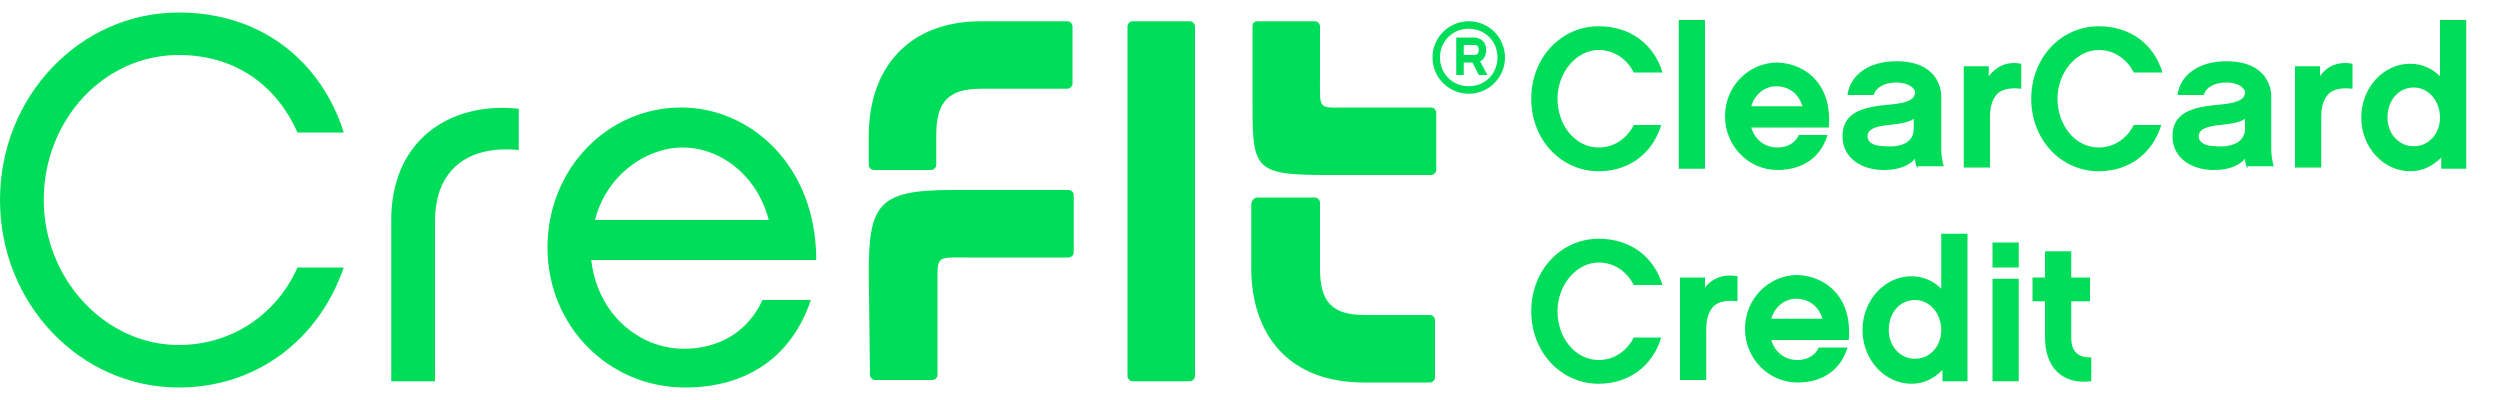 <?xml version="1.0" encoding="utf-8"?>
<!-- Generator: Adobe Illustrator 27.0.0, SVG Export Plug-In . SVG Version: 6.00 Build 0)  -->
<svg version="1.1" id="图层_1" xmlns="http://www.w3.org/2000/svg" xmlns:xlink="http://www.w3.org/1999/xlink" x="0px" y="0px"
	 viewBox="0 0 200 32" style="enable-background:new 0 0 200 32;" xml:space="preserve">
<style type="text/css">
	.st0{fill:#00DD59;}
	.st1{fill:#00DE59;}
</style>
<path class="st0" d="M14.3,31C6.4,31,0,24.3,0,16S6.4,1,14.3,1c6.6,0,11.4,3.9,13.2,9.6h-3.7C22.2,7,19,4.4,14.3,4.4
	C8.3,4.4,3.5,9.6,3.5,16c0,6.3,4.9,11.6,10.8,11.6c4.2,0,7.8-2.4,9.5-6.2h3.7C25.5,27.2,20.5,31,14.3,31z"/>
<path class="st0" d="M41.5,8.7V12c-4.1-0.4-6.7,1.6-6.7,5.7v12.8h-3.5V17.8C31.2,11.3,35.9,8.1,41.5,8.7z"/>
<path class="st0" d="M95.2,30.5h-4.6c-0.2,0-0.4-0.2-0.4-0.4v-28c0-0.2,0.2-0.4,0.4-0.4h4.6c0.2,0,0.4,0.2,0.4,0.4v28
	C95.6,30.3,95.4,30.5,95.2,30.5z"/>
<path class="st0" d="M64.9,23.9c-1.5,4.6-5.1,7.1-10.1,7.1c-6.1,0-11-4.9-11-11.2S48.6,8.6,54.5,8.6c5.5,0,10.8,4.6,10.8,12.2h-18
	c0.5,4.4,3.9,7.1,7.4,7.1c3,0,5.2-1.5,6.3-3.9h3.9V23.9z M61.5,17.6c-0.9-3.5-3.8-5.8-6.9-5.8c-2.9,0-6.1,2.2-7,5.8H61.5z"/>
<path class="st0" d="M69.5,10.9c0-5.5,3.2-9.2,9-9.2h6.9c0.2,0,0.4,0.2,0.4,0.4v4.6c0,0.2-0.2,0.4-0.4,0.4h-6.9
	c-2.6,0-3.6,1-3.6,3.7v2.4c0,0.2-0.2,0.4-0.4,0.4h-4.6c-0.2,0-0.4-0.2-0.4-0.4V10.9z"/>
<path class="st0" d="M69.5,21.9c0-5.5,0.7-6.7,6.6-6.7h9.4c0.2,0,0.4,0.2,0.4,0.4v4.6c0,0.2-0.2,0.4-0.4,0.4h-8.1
	c-2.6,0-2.4-0.2-2.4,2.4v7c0,0.2-0.2,0.4-0.4,0.4H70c-0.2,0-0.4-0.2-0.4-0.4L69.5,21.9L69.5,21.9z"/>
<path class="st0" d="M100.6,15.8h4.6c0.2,0,0.4,0.2,0.4,0.4v5.3c0,2.7,1,3.7,3.6,3.7h5.2c0.2,0,0.4,0.2,0.4,0.4v4.6
	c0,0.2-0.2,0.4-0.4,0.4h-5.3c-5.9,0-9-3.7-9-9.2v-5.1C100.2,16,100.3,15.8,100.6,15.8z"/>
<path class="st0" d="M100.6,1.7h4.6c0.2,0,0.4,0.2,0.4,0.4v4.1c0,2.7-0.2,2.4,2.4,2.4h6.5c0.2,0,0.4,0.2,0.4,0.4v4.6
	c0,0.2-0.2,0.4-0.4,0.4h-8.4c-5.9,0-5.9-0.5-5.9-6.1V2.1C100.2,1.9,100.3,1.7,100.6,1.7z"/>
<path class="st0" d="M132.9,10c-0.7,2.3-2.6,3.7-5,3.7c-3,0-5.4-2.5-5.4-5.8s2.4-5.8,5.4-5.8c2.5,0,4.4,1.4,5.1,3.7h-2.3
	c-0.5-1-1.5-1.8-2.8-1.8c-1.8,0-3.3,1.8-3.3,3.9s1.4,3.9,3.3,3.9c1.3,0,2.3-0.8,2.8-1.8C130.7,10,132.9,10,132.9,10z"/>
<path class="st0" d="M136.4,1.6v11.9h-2.1V1.6H136.4z"/>
<path class="st0" d="M146.3,10.2h-6.2c0.3,1,1.1,1.6,2.1,1.6c0.7,0,1.4-0.3,1.7-1h2.3c-0.5,1.7-1.9,2.8-4,2.8
	c-2.3,0-4.2-1.9-4.2-4.3s1.9-4.3,4.2-4.3C144.6,5.1,146.6,6.9,146.3,10.2z M140.1,8.5h4.1c-0.3-1-1.1-1.6-2.1-1.6
	C141.2,6.9,140.4,7.5,140.1,8.5z"/>
<path class="st0" d="M153.4,13.5c-0.1-0.2-0.2-0.5-0.2-0.8c-0.5,0.6-1.4,0.9-2.5,0.9c-1.7,0-3.3-0.9-3.3-2.7c0-1.9,1.6-2.3,3.4-2.5
	c1.4-0.1,2.4-0.3,2.4-1c0-0.4-0.6-0.8-1.5-0.8c-0.8,0-1.6,0.3-1.8,1h-2.1c0.2-1.6,1.7-2.7,3.9-2.7c3.3,0,3.6,2.2,3.6,2.8V12
	c0,0.4,0.1,1,0.2,1.3h-2.1L153.4,13.5L153.4,13.5z M153.1,10.3V9.5c-0.4,0.3-1.1,0.4-2,0.5c-1,0.1-1.7,0.3-1.7,0.9
	c0,0.5,0.5,0.8,1.4,0.8C152.1,11.8,153.1,11.4,153.1,10.3z"/>
<path class="st0" d="M161.7,5.1v2c-0.8-0.1-1.6,0-2,0.5c-0.4,0.5-0.5,1.1-0.5,1.8v4h-2.1V5.3h2v0.8C159.8,5.2,160.7,4.9,161.7,5.1z"
	/>
<path class="st0" d="M172.9,10c-0.7,2.3-2.6,3.7-5,3.7c-3,0-5.4-2.5-5.4-5.8s2.4-5.8,5.4-5.8c2.5,0,4.4,1.4,5.1,3.7h-2.3
	c-0.5-1-1.5-1.8-2.8-1.8c-1.8,0-3.3,1.8-3.3,3.9s1.4,3.9,3.3,3.9c1.3,0,2.3-0.8,2.8-1.8C170.7,10,172.9,10,172.9,10z"/>
<path class="st0" d="M179.8,13.5c-0.1-0.2-0.2-0.5-0.2-0.8c-0.5,0.6-1.4,0.9-2.5,0.9c-1.7,0-3.3-0.9-3.3-2.7c0-1.9,1.6-2.3,3.4-2.5
	c1.4-0.1,2.4-0.3,2.4-1c0-0.4-0.6-0.8-1.5-0.8c-0.8,0-1.6,0.3-1.8,1h-2.1c0.2-1.6,1.7-2.7,3.9-2.7c3.3,0,3.6,2.2,3.6,2.8V12
	c0,0.4,0.1,1,0.2,1.3h-2.1L179.8,13.5L179.8,13.5z M179.6,10.3V9.5c-0.4,0.3-1.1,0.4-2,0.5c-1,0.1-1.7,0.3-1.7,0.9
	c0,0.5,0.5,0.8,1.4,0.8C178.5,11.8,179.6,11.4,179.6,10.3z"/>
<path class="st0" d="M188.2,5.1v2c-0.8-0.1-1.6,0-2,0.5c-0.4,0.5-0.5,1.1-0.5,1.8v4h-2.1V5.3h2v0.8C186.2,5.2,187.2,4.9,188.2,5.1z"
	/>
<path class="st0" d="M197.3,1.6v11.9h-2v-0.9c-0.7,0.7-1.5,1.1-2.5,1.1c-2.1,0-3.9-1.9-3.9-4.3s1.8-4.3,3.9-4.3c1,0,1.8,0.4,2.4,1
	V1.6H197.3z M195.2,9.4c0-1.3-0.9-2.4-2.1-2.4S191,8,191,9.4c0,1.3,0.9,2.3,2.1,2.3S195.2,10.7,195.2,9.4z"/>
<path class="st0" d="M132.9,27c-0.7,2.3-2.6,3.7-5,3.7c-3,0-5.4-2.5-5.4-5.8s2.4-5.8,5.4-5.8c2.5,0,4.4,1.4,5.1,3.7h-2.3
	c-0.5-1-1.5-1.8-2.8-1.8c-1.8,0-3.3,1.8-3.3,3.9s1.4,3.9,3.3,3.9c1.3,0,2.3-0.8,2.8-1.8C130.7,27,132.9,27,132.9,27z"/>
<path class="st0" d="M139,22.1v2c-0.8-0.1-1.6,0-2,0.5s-0.5,1.1-0.5,1.8v4h-2.1v-8.2h2V23C137,22.2,138,21.9,139,22.1z"/>
<path class="st0" d="M147.9,27.2h-6.2c0.3,1,1.1,1.6,2.1,1.6c0.7,0,1.4-0.3,1.7-1h2.3c-0.5,1.7-1.9,2.8-4,2.8
	c-2.3,0-4.2-1.9-4.2-4.3s1.9-4.3,4.2-4.3C146.2,22.1,148.2,23.9,147.9,27.2z M141.7,25.5h4.1c-0.3-1-1.1-1.6-2.1-1.6
	C142.8,23.9,142,24.5,141.7,25.5z"/>
<path class="st0" d="M157.4,18.6v11.9h-2v-0.9c-0.7,0.7-1.5,1.1-2.5,1.1c-2.1,0-3.9-1.9-3.9-4.3s1.8-4.3,3.9-4.3c1,0,1.8,0.4,2.4,1
	v-4.4h2.1V18.6z M155.3,26.4c0-1.3-0.9-2.4-2.1-2.4s-2.1,1-2.1,2.4c0,1.3,0.9,2.3,2.1,2.3S155.3,27.7,155.3,26.4z"/>
<path class="st0" d="M161.5,19.4v2h-2.1v-2H161.5z M161.5,22.3v8.2h-2.1v-8.2H161.5z"/>
<path class="st0" d="M167.3,28.6v1.9c-2.4,0.3-3.7-1.2-3.7-3.5v-2.9h-1v-1.9h1v-2.1h2.1v2.1h1.5v1.9h-1.5V27
	C165.7,28.2,166.3,28.6,167.3,28.6z"/>
<path class="st1" d="M117.5,6.9c-1.3,0-2.3-1-2.3-2.3s1-2.3,2.3-2.3s2.3,1,2.3,2.3S118.8,6.9,117.5,6.9 M117.5,1.7
	c-1.6,0-2.9,1.3-2.9,2.9s1.3,2.9,2.9,2.9s2.9-1.3,2.9-2.9S119.1,1.7,117.5,1.7"/>
<path class="st1" d="M118.3,4c0,0.4-0.3,0.4-0.4,0.4h-0.8V3.6h0.8C118.2,3.6,118.3,3.7,118.3,4 M118.9,4c0-0.6-0.4-1-1-1h-1.4v3h0.6
	V5h0.7l0.5,1h0.7l-0.6-1.1C118.7,4.8,118.9,4.4,118.9,4"/>
</svg>
